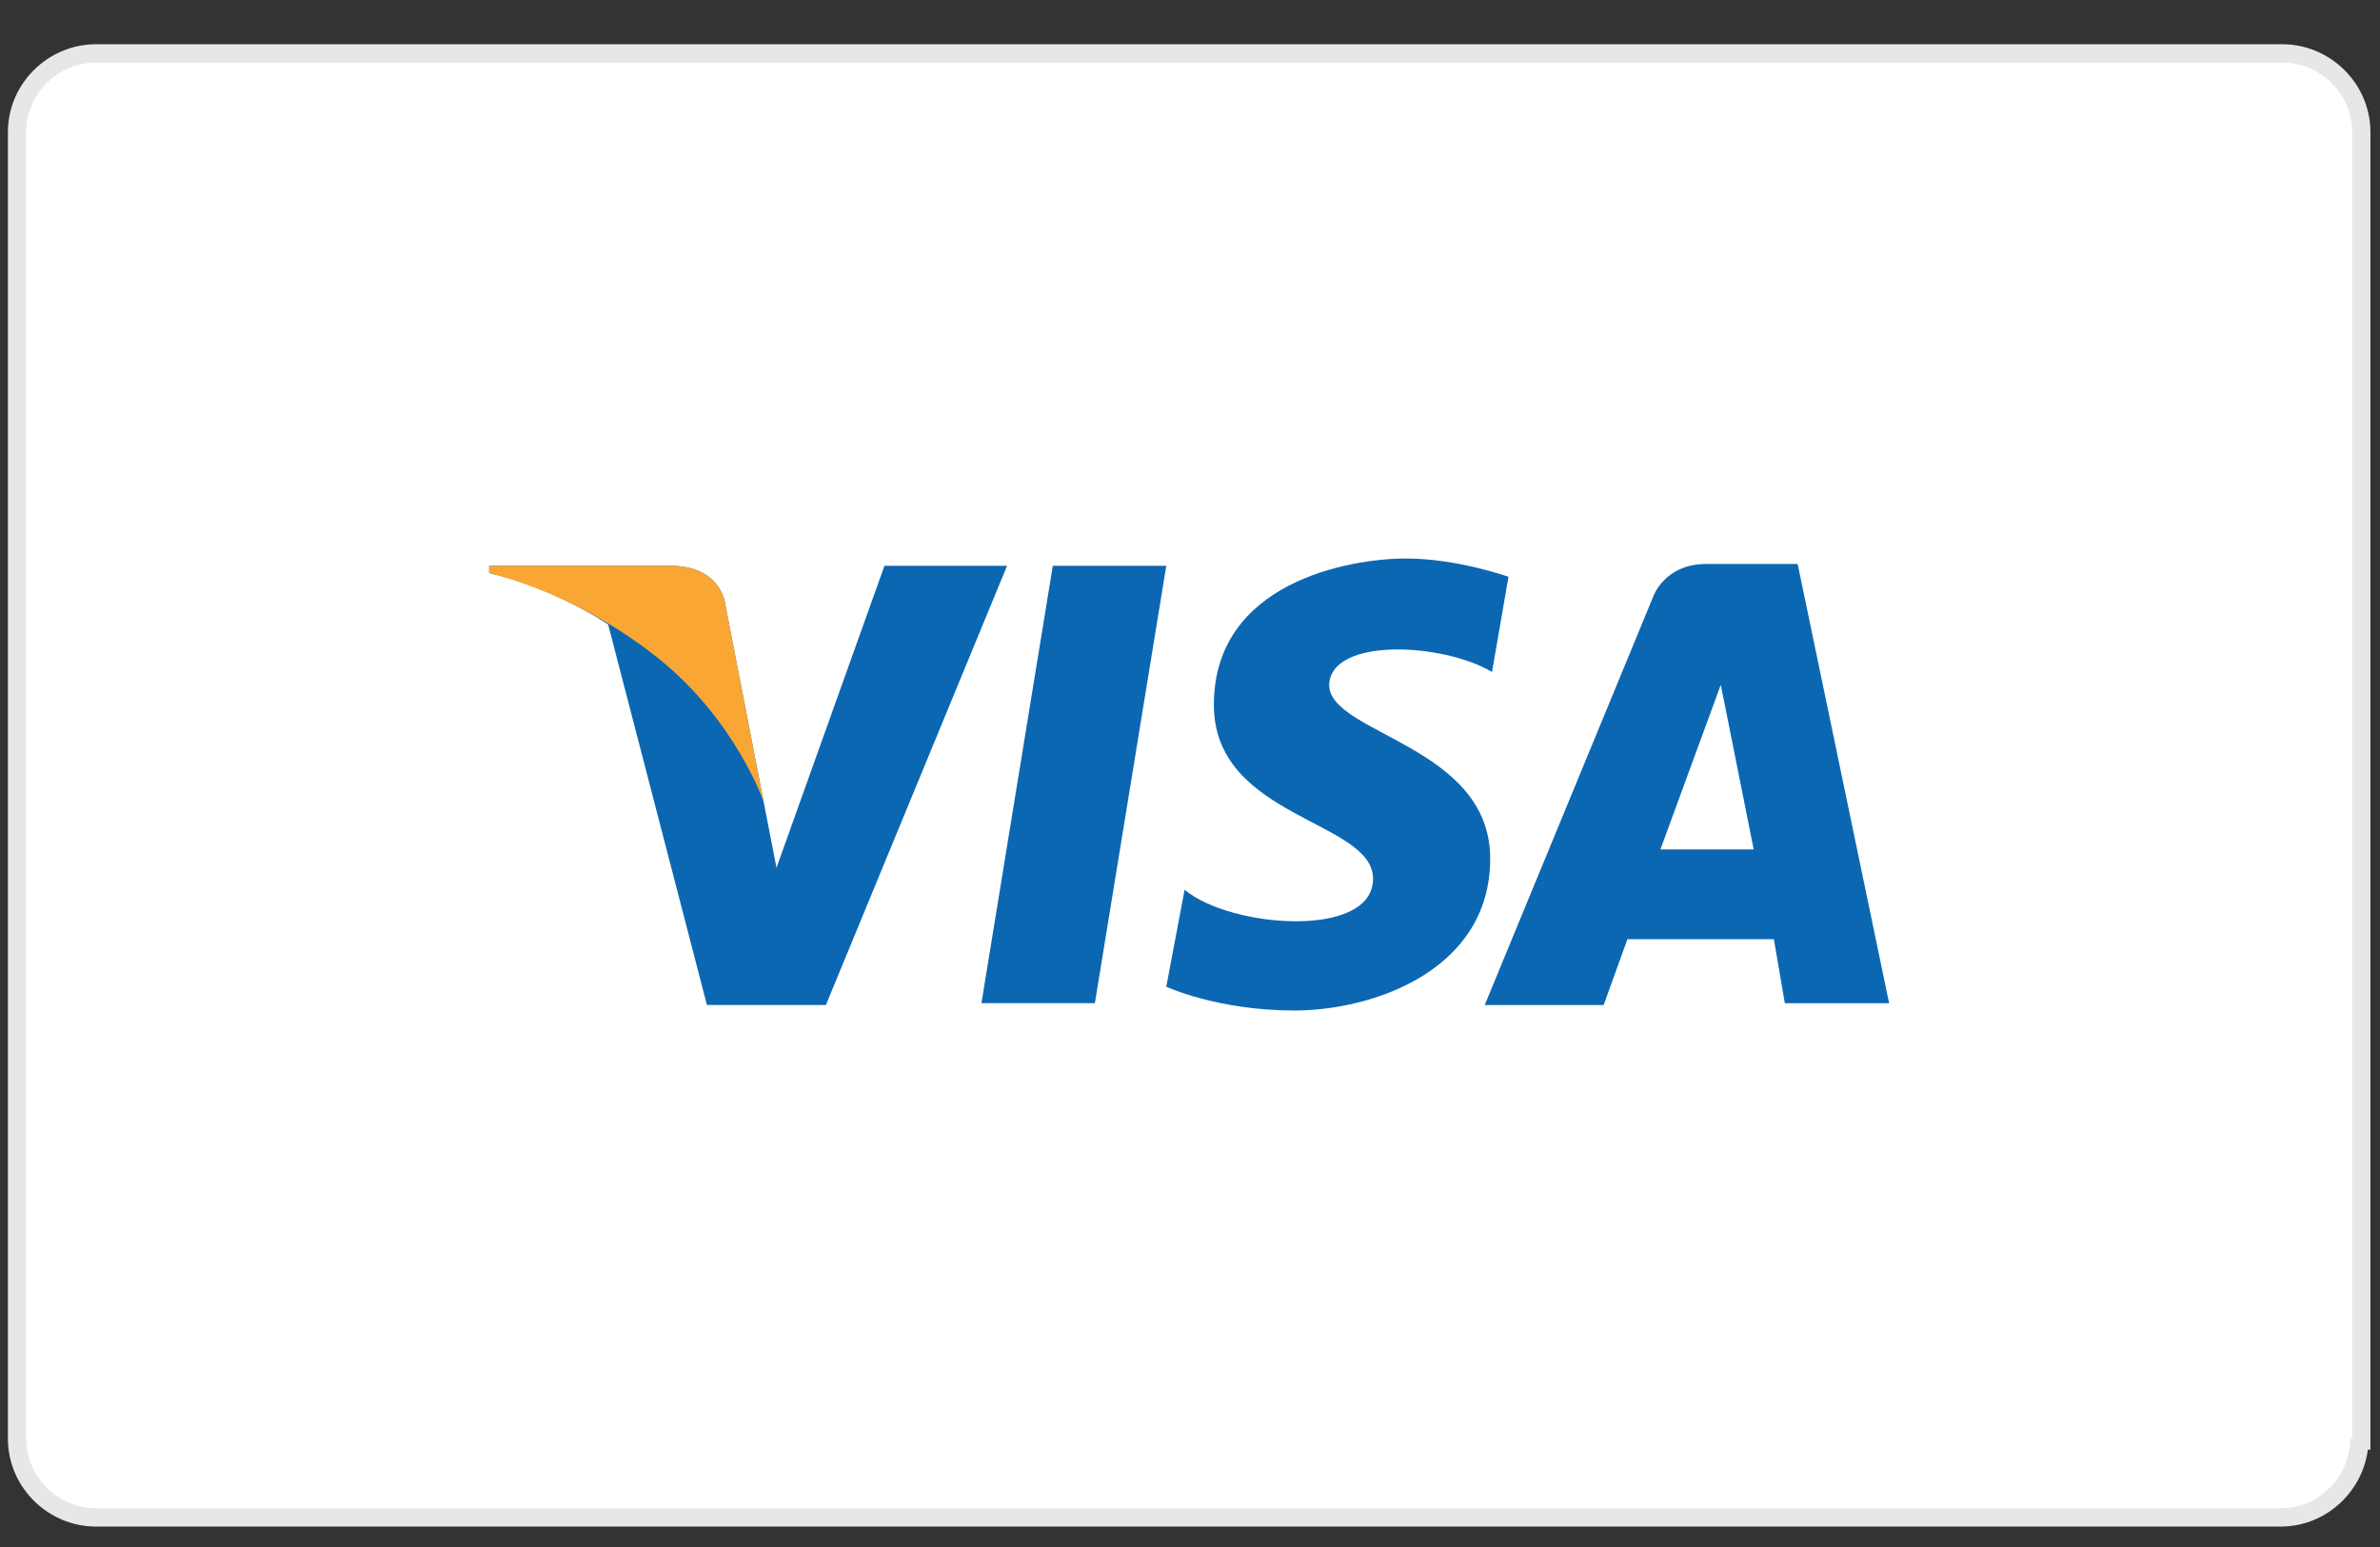 <svg xmlns="http://www.w3.org/2000/svg" width="60" height="39" viewBox="0 0 60 39" fill="none"><rect x="0" y="0" width="60" height="39" fill="#333333" stroke="none"/><g id="visa-colored.svg" clip-path="url(#clip0_622_3291)"><g id="Group"><path id="Vector" d="M59.481 36.27C59.481 37.331 58.605 38.254 57.498 38.254H2.413C1.352 38.254 0.43 37.377 0.43 36.27V3.33C0.43 2.223 1.352 1.346 2.413 1.346H57.544C58.605 1.346 59.528 2.223 59.528 3.33V36.316H59.481V36.27Z" fill="white" stroke="#E6E7E7" stroke-width="0.461" stroke-miterlimit="10"></path><g id="Group_2"><g id="Group_3"><path id="Vector_2" d="M27.602 25.29H24.742L26.541 14.264H29.402L27.602 25.29Z" fill="#0B67B2"></path><path id="Vector_3" d="M22.297 14.264L19.575 21.876L19.252 20.215L18.283 15.233C18.283 15.233 18.191 14.264 16.899 14.264H12.332V14.449C12.332 14.449 13.762 14.726 15.331 15.741L17.822 25.336H20.821L25.388 14.264H22.297Z" fill="#0B67B2"></path><path id="Vector_4" d="M44.996 25.291H47.625L45.319 14.218H43.012C41.951 14.218 41.674 15.049 41.674 15.049L37.43 25.337H40.428L41.028 23.676H44.719L44.996 25.291ZM41.859 21.415L43.381 17.263L44.211 21.415H41.859Z" fill="#0B67B2"></path><path id="Vector_5" d="M37.614 16.94L38.029 14.541C38.029 14.541 36.738 14.08 35.446 14.08C34.016 14.08 30.602 14.679 30.602 17.77C30.602 20.631 34.615 20.677 34.615 22.153C34.615 23.675 31.017 23.399 29.864 22.43L29.402 24.875C29.402 24.875 30.694 25.475 32.632 25.475C34.615 25.475 37.568 24.46 37.568 21.646C37.568 18.785 33.508 18.509 33.508 17.263C33.554 16.063 36.369 16.202 37.614 16.94Z" fill="#0B67B2"></path></g><path id="Vector_6" d="M19.252 20.215L18.283 15.233C18.283 15.233 18.191 14.264 16.899 14.264H12.332V14.449C12.332 14.449 14.5 14.91 16.622 16.617C18.56 18.186 19.252 20.215 19.252 20.215Z" fill="#FAA634"></path></g></g></g><defs><clipPath id="clip0_622_3291"><rect width="59.974" height="37.83" fill="white" transform="translate(0.014 0.885)"></rect></clipPath></defs></svg>